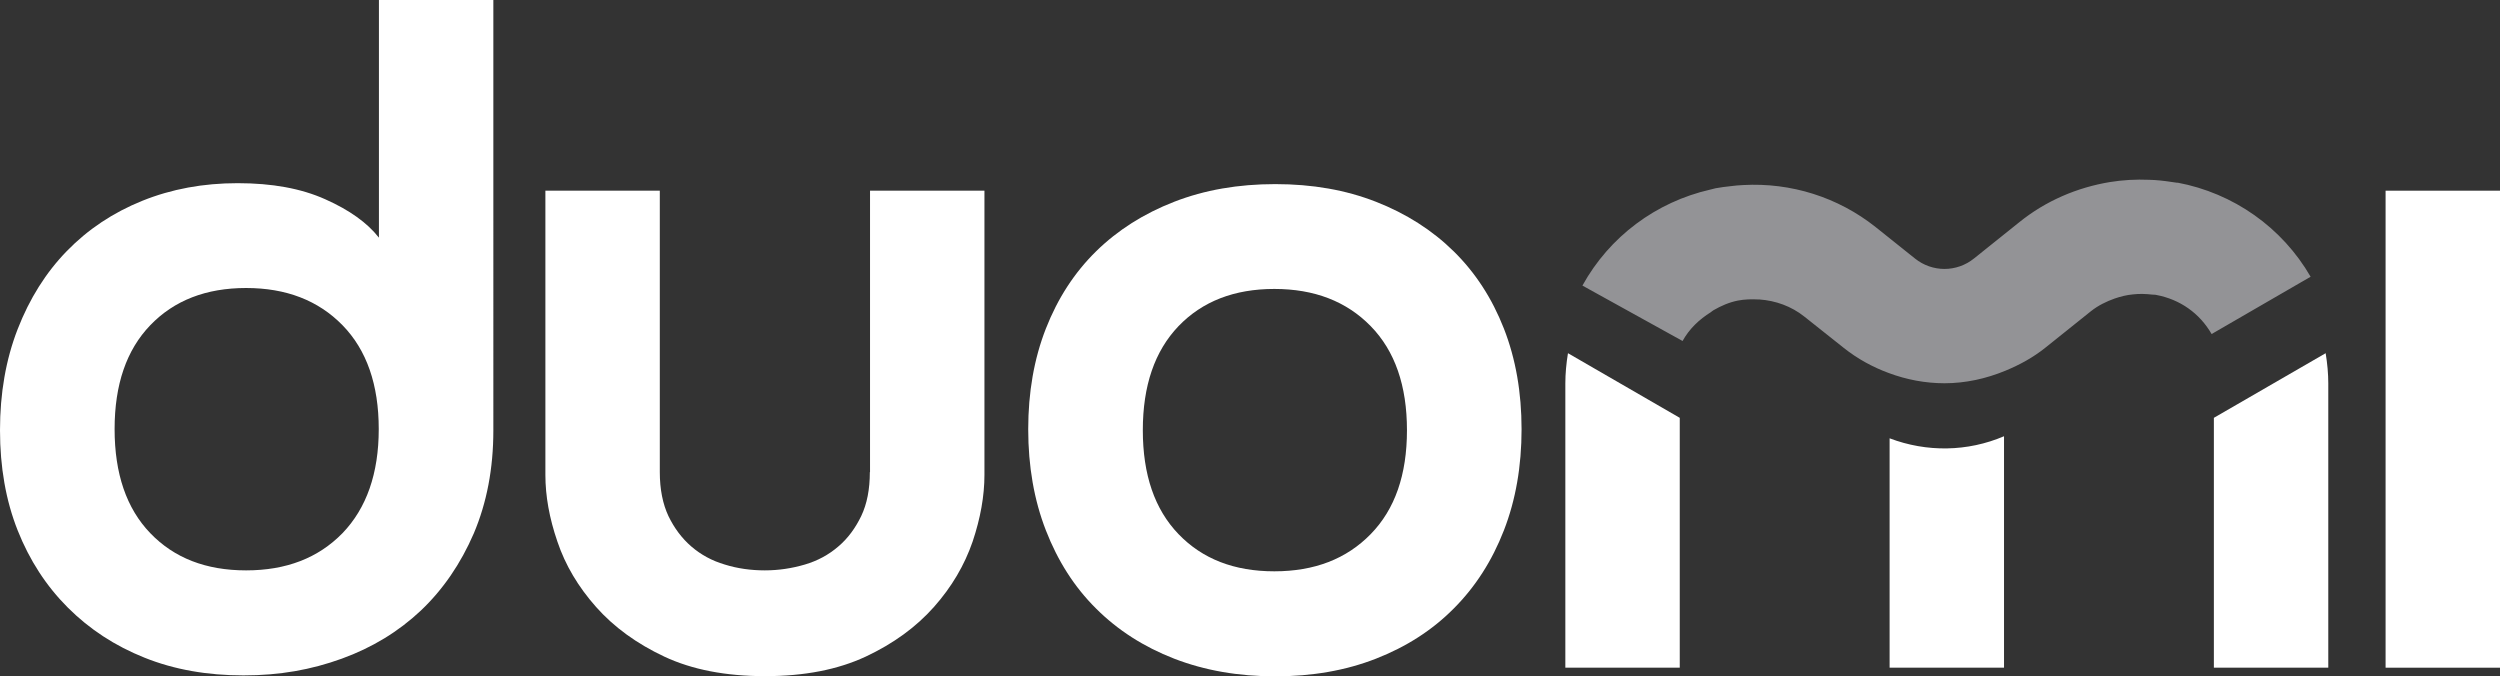 <?xml version="1.0" encoding="UTF-8"?><svg id="Livello_2" xmlns="http://www.w3.org/2000/svg" viewBox="0 0 133.07 36"><rect x="0" y="0" width="133.07" height="36" fill="#333333" stroke="none"/><defs><style>.cls-1{fill:#fff;}.cls-2{fill:#939396;}</style></defs><g id="Immagini"><g id="Disegno_7"><path class="cls-1" d="M18.23,28.38c-1.29,1.32-2.99,1.98-5.13,1.98s-3.83-.66-5.1-1.98c-1.27-1.32-1.9-3.17-1.9-5.54s.63-4.21,1.9-5.53c1.27-1.32,2.97-1.98,5.1-1.98s3.84.66,5.13,1.98c1.29,1.32,1.93,3.17,1.93,5.53s-.65,4.21-1.93,5.54M20.16,12.64c-.61-.78-1.56-1.46-2.84-2.03-1.29-.58-2.84-.86-4.67-.86s-3.52.31-5.08.94c-1.56.63-2.89,1.52-4.01,2.67-1.12,1.15-1.99,2.54-2.62,4.16-.63,1.62-.94,3.42-.94,5.38s.31,3.74.94,5.33c.63,1.59,1.52,2.96,2.67,4.11,1.15,1.15,2.51,2.04,4.09,2.67,1.57.63,3.33.94,5.26.94s3.6-.3,5.23-.89c1.63-.59,3.03-1.45,4.21-2.56,1.18-1.12,2.12-2.49,2.82-4.11.69-1.63,1.04-3.45,1.04-5.48V0h-6.09v12.64Z"/><path class="cls-1" d="M46.3,25.13c0,.91-.15,1.69-.46,2.34-.31.64-.71,1.19-1.22,1.62-.51.44-1.1.76-1.78.96-.68.2-1.39.31-2.13.31s-1.46-.1-2.13-.31c-.68-.2-1.27-.52-1.78-.96-.51-.44-.91-.98-1.22-1.62-.3-.64-.46-1.42-.46-2.34v-14.98h-6.09v15.13c0,1.12.21,2.3.64,3.55.42,1.25,1.11,2.41,2.06,3.48.95,1.07,2.16,1.95,3.63,2.64,1.47.69,3.26,1.04,5.36,1.04s3.88-.35,5.36-1.04c1.47-.69,2.68-1.57,3.63-2.64.95-1.07,1.63-2.23,2.06-3.48.42-1.25.63-2.44.63-3.55v-15.13h-6.09v14.98Z"/><path class="cls-1" d="M72.96,28.43c-1.29,1.32-2.99,1.98-5.13,1.98s-3.83-.66-5.1-1.98c-1.27-1.32-1.9-3.16-1.9-5.53s.63-4.21,1.9-5.54c1.27-1.32,2.97-1.98,5.1-1.98s3.84.66,5.13,1.98c1.29,1.32,1.93,3.17,1.93,5.54s-.64,4.21-1.93,5.53M77.38,13.38c-1.15-1.13-2.53-2.01-4.14-2.64-1.61-.63-3.39-.94-5.36-.94s-3.76.31-5.38.94c-1.62.63-3.01,1.51-4.16,2.64-1.15,1.13-2.04,2.5-2.67,4.11-.63,1.61-.94,3.4-.94,5.36s.31,3.76.94,5.38c.63,1.62,1.51,3.01,2.67,4.16,1.15,1.15,2.54,2.04,4.16,2.67,1.63.63,3.42.94,5.38.94s3.75-.31,5.36-.94c1.61-.63,2.99-1.51,4.14-2.67,1.15-1.15,2.04-2.54,2.67-4.16.63-1.62.94-3.42.94-5.38s-.31-3.75-.94-5.36c-.63-1.61-1.52-2.98-2.67-4.11"/><path class="cls-1" d="M100.58,23.34v12.2h6.09v-12.32c-1.94.83-4.12.86-6.09.11"/><path class="cls-1" d="M117.84,35.54h6.09v-15.13c0-.52-.05-1.06-.14-1.61l-5.95,3.44v13.3Z"/><path class="cls-1" d="M83.32,20.41v15.13h6.09v-13.3l-5.95-3.44c-.09.55-.14,1.09-.14,1.61"/><rect class="cls-1" x="126.98" y="10.15" width="6.09" height="25.39"/><path class="cls-2" d="M115.9,9.73c-.12-.02-.23-.03-.35-.05-.39-.06-.77-.1-1.16-.11-.7-.03-1.4.01-2.08.12-1.75.29-3.42,1-4.83,2.14l-2.41,1.93c-.92.74-2.22.74-3.14,0l-2.09-1.67c-2.01-1.6-4.52-2.38-7.05-2.24-.23.01-.45.03-.68.06-.26.03-.53.06-.79.11-.09.02-.18.05-.28.07-2.89.66-5.37,2.5-6.81,5.11l.36.2,4.97,2.75c.36-.65.89-1.15,1.5-1.53.05-.03.09-.08.15-.11.4-.23.83-.42,1.29-.51.36-.07.73-.08,1.09-.06.02,0,.04,0,.06,0,.86.06,1.7.36,2.39.91l2.09,1.66c.74.59,1.55,1.03,2.39,1.34.96.36,1.97.55,2.98.55,1.11,0,2.21-.24,3.25-.67.75-.31,1.47-.7,2.13-1.23l2.41-1.93c.39-.31.82-.52,1.27-.68.32-.11.64-.19.97-.22.34-.04.68-.03,1.02.01.08.01.16,0,.23.02,1.26.24,2.3.97,2.94,2.08l4.75-2.75.52-.3c-1.52-2.63-4.11-4.45-7.09-5.01"/></g></g></svg>